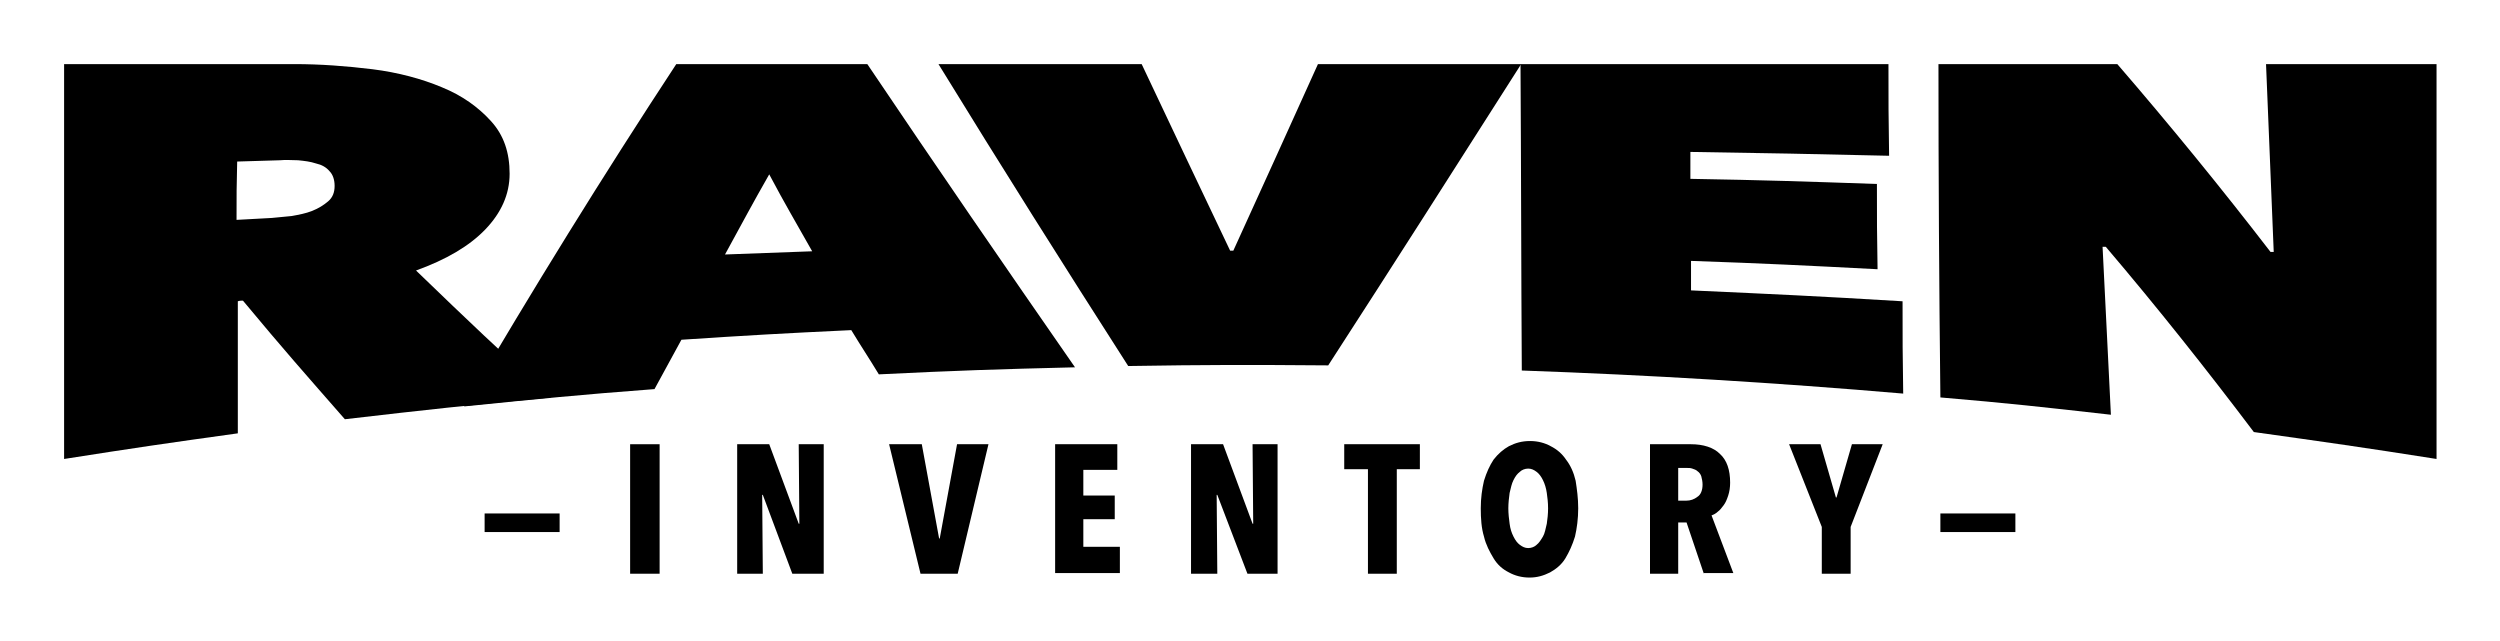 <?xml version="1.0" encoding="utf-8"?>
<!-- Generator: Adobe Illustrator 25.4.1, SVG Export Plug-In . SVG Version: 6.00 Build 0)  -->
<svg version="1.1" id="Layer_1" xmlns="http://www.w3.org/2000/svg" xmlns:xlink="http://www.w3.org/1999/xlink" x="0px" y="0px"
	 viewBox="0 0 390 100" style="enable-background:new 0 0 390 100;" xml:space="preserve">
<g>
	<g>
		<g>
			<path d="M10,10c12,0,24,0,35.9,0c4.1,0,8.1,0.3,12.2,0.8c4,0.5,7.7,1.5,10.8,2.8c3.2,1.3,5.7,3.1,7.7,5.3c2,2.2,2.9,4.9,2.9,8.2
				c0,3.2-1.3,6.1-3.8,8.7c-2.5,2.6-6.1,4.7-10.8,6.4C73.4,50.4,77.6,54.4,86,62c-12.9,1.2-19.3,1.9-32.2,3.4
				c-6.3-7.2-9.5-10.8-15.9-18.5c-0.3,0-0.5,0-0.8,0.1c0,8.2,0,12.3,0,20.6c-10.8,1.5-16.3,2.3-27.1,4C10,51.1,10,30.5,10,10z
				 M36.9,34.3c2.2-0.1,3.3-0.2,5.5-0.3c0.9-0.1,2-0.2,3.1-0.3c1.1-0.2,2.2-0.4,3.2-0.8c1-0.4,1.8-0.9,2.5-1.5c0.7-0.6,1-1.4,1-2.4
				c0-1-0.3-1.8-0.8-2.3c-0.5-0.6-1.2-1-2.1-1.2c-0.9-0.3-1.8-0.4-2.8-0.5c-1,0-1.9-0.1-2.8,0c-2.7,0.1-4,0.1-6.7,0.2
				C36.9,28.8,36.9,30.6,36.9,34.3z"/>
			<path d="M105.5,10c11.9,0,17.9,0,29.8,0c10.7,15.9,21.5,31.6,32.4,47.3c-12.2,0.3-18.4,0.5-30.6,1.1c-1.7-2.8-2.6-4.1-4.3-6.9
				c-10.6,0.5-15.9,0.8-26.5,1.5c-1.7,3.1-2.5,4.6-4.2,7.7c-11.9,0.9-17.8,1.5-29.7,2.7C83,45.3,94,27.5,105.5,10z M120,27.2
				c-2.8,4.9-4.1,7.4-6.9,12.5c5.4-0.2,8.1-0.3,13.6-0.5C124,34.4,122.6,32.1,120,27.2z"/>
			<path d="M146.4,10c12.7,0,19,0,31.7,0c5.5,11.7,8.3,17.5,13.8,29.1c0.2,0,0.3,0,0.5,0c5.3-11.6,7.9-17.4,13.2-29.1
				c12.7,0,19,0,31.7,0c-10,15.7-20,31.4-30.1,47c-12.5-0.1-18.7-0.1-31.2,0.1C166,41.5,156.1,25.8,146.4,10z"/>
			<path d="M237.2,10c19.1,0,38.2,0,57.4,0c0,5.7,0,8.6,0.1,14.3c-12.4-0.3-18.6-0.4-31-0.6c0,1.7,0,2.5,0,4.2
				c11.6,0.2,17.5,0.4,29.1,0.8c0,5.3,0,8,0.1,13.3c-11.6-0.6-17.5-0.9-29.1-1.3c0,1.8,0,2.7,0,4.6c13.2,0.6,19.8,0.9,33,1.7
				c0,5.7,0,8.6,0.1,14.4c-19.8-1.7-39.6-2.9-59.5-3.6C237.3,41.8,237.3,25.9,237.2,10z"/>
			<path d="M302.4,10c11.2,0,16.8,0,27.9,0c8.2,9.5,16.2,19.3,23.9,29.3c0.2,0,0.3,0,0.5,0c-0.5-11.8-0.7-17.6-1.2-29.3
				c10.6,0,16,0,26.6,0c0,20.5,0,41.1,0,61.6c-11.4-1.8-17.1-2.6-28.5-4.2c-7.4-9.8-15.1-19.5-23.1-28.9c-0.2,0-0.3,0-0.5,0
				c0.5,10.4,0.8,15.7,1.3,26.2c-10.6-1.2-16-1.8-26.6-2.7C302.5,44.6,302.4,27.3,302.4,10z"/>
		</g>
	</g>
	<g>
		<path d="M75.6,83v-2.9h11.7V83H75.6z"/>
		<path d="M98.3,89.5V69.3h4.6v20.2H98.3z"/>
		<path d="M123.6,89.5L119,77.2h-0.1l0.1,12.3H115V69.3h5l4.6,12.4h0.1l-0.1-12.4h3.9v20.2H123.6z"/>
		<path d="M149.4,89.5h-5.8l-4.9-20.2h5.1l2.7,14.7h0.1l2.7-14.7h4.9L149.4,89.5z"/>
		<path d="M164.6,89.5V69.3h9.7v4H169v4h4.9V81H169v4.3h5.7v4.1H164.6z"/>
		<path d="M194.6,89.5l-4.7-12.3h-0.1l0.1,12.3h-4.1V69.3h5l4.6,12.4h0.1l-0.1-12.4h3.9v20.2H194.6z"/>
		<path d="M217.9,73.2v16.3h-4.5V73.2h-3.7v-3.9h11.8v3.9H217.9z"/>
		<path d="M246.2,79.3c0,1.6-0.2,3.1-0.5,4.4c-0.4,1.3-0.9,2.4-1.5,3.4s-1.5,1.7-2.4,2.2c-1,0.5-2,0.8-3.2,0.8
			c-1.2,0-2.3-0.3-3.2-0.8c-1-0.5-1.8-1.2-2.4-2.2s-1.2-2.1-1.5-3.4c-0.4-1.3-0.5-2.8-0.5-4.4c0-1.6,0.2-3,0.5-4.3
			c0.4-1.3,0.9-2.4,1.5-3.3c0.7-0.9,1.5-1.6,2.4-2.1c1-0.5,2-0.8,3.3-0.8c1.2,0,2.3,0.3,3.2,0.8c1,0.5,1.8,1.2,2.4,2.1
			c0.7,0.9,1.2,2,1.5,3.3C246,76.3,246.2,77.7,246.2,79.3z M241.5,79.3c0-0.9-0.1-1.7-0.2-2.4s-0.3-1.4-0.6-2c-0.3-0.6-0.6-1-1-1.3
			c-0.4-0.3-0.8-0.5-1.3-0.5s-1,0.2-1.3,0.5c-0.4,0.3-0.7,0.7-1,1.3c-0.3,0.6-0.4,1.2-0.6,2c-0.1,0.7-0.2,1.6-0.2,2.4
			s0.1,1.7,0.2,2.4c0.1,0.8,0.3,1.4,0.6,2c0.3,0.6,0.6,1,1,1.3c0.4,0.3,0.8,0.5,1.3,0.5s1-0.2,1.3-0.5c0.4-0.3,0.7-0.8,1-1.3
			c0.3-0.5,0.4-1.2,0.6-2C241.4,81,241.5,80.2,241.5,79.3z"/>
		<path d="M265.8,89.5l-2.7-8h-1.3v8h-4.4V69.3h6.4c1.9,0,3.5,0.5,4.5,1.5c1.1,1,1.6,2.5,1.6,4.5c0,0.7-0.1,1.4-0.3,2
			c-0.2,0.6-0.4,1.1-0.7,1.5c-0.3,0.4-0.6,0.8-0.9,1c-0.3,0.3-0.7,0.5-1,0.6l3.4,9H265.8z M265.6,75.6c0-0.5-0.1-0.9-0.2-1.3
			c-0.1-0.3-0.3-0.6-0.6-0.8c-0.2-0.2-0.5-0.3-0.8-0.4c-0.3-0.1-0.5-0.1-0.8-0.1h-1.4v5.1h1.3c0.6,0,1.2-0.2,1.7-0.6
			C265.3,77.2,265.6,76.5,265.6,75.6z"/>
		<path d="M288.7,82.2v7.3h-4.5v-7.3l-5.1-12.9h4.9l2.4,8.3h0.1l2.4-8.3h4.8L288.7,82.2z"/>
		<path d="M302.7,83v-2.9h11.7V83H302.7z"/>
	</g>
</g>
</svg>

